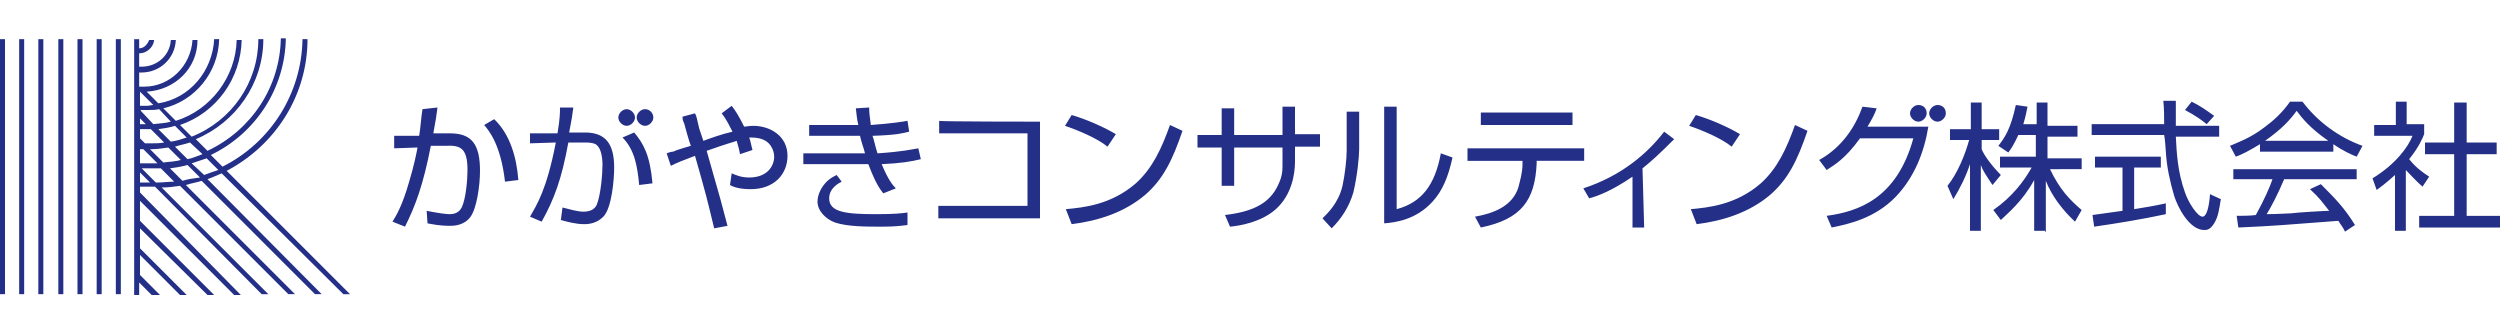 <?xml version="1.0" encoding="utf-8"?>
<!-- Generator: Adobe Illustrator 24.0.3, SVG Export Plug-In . SVG Version: 6.00 Build 0)  -->
<svg version="1.1" id="レイヤー_1" xmlns="http://www.w3.org/2000/svg" xmlns:xlink="http://www.w3.org/1999/xlink" x="0px"
	 y="0px" viewBox="0 0 300 40" style="enable-background:new 0 0 300 40;" xml:space="preserve">
<style type="text/css">
	.st0{fill:#242F88;}
</style>
<g id="レイヤー_2_2_">
	<g id="Contents_1_">
		<path class="st0" d="M41.2,35.3H42L27.2,20.5c5.9-3.1,9.7-9.1,9.7-15.8h-0.6c-0.1,6.5-3.8,12.4-9.6,15.3l-1.4-1.4
			c5.4-2.6,8.9-8,9-14h-0.6c-0.1,5.8-3.5,11-8.8,13.5l-1.4-1.4c4.8-2,8.1-6.7,8.1-12h-0.6C31,9.9,27.8,14.5,23,16.4L21.6,15
			c4.4-1.5,7.3-5.6,7.4-10.2h-0.6c-0.1,4.4-3.1,8.4-7.3,9.7l-1.5-1.5c3.8-0.9,6.6-4.3,6.7-8.3h-0.6c-0.2,3.8-2.9,7.1-6.7,7.7
			L17.6,11c3.4-0.2,6.1-2.8,6.1-6.2h-0.6c-0.2,3.1-2.7,5.6-5.8,5.6h-0.6V8.7H17c2.2,0,4-1.7,4.1-3.9h-0.6C20.4,6.6,18.9,8,17,8h-0.3
			V6.4c0.9,0,1.7-0.7,1.8-1.6h-0.6c-0.2,0.5-0.6,1-1.2,1V4.7h-0.6v30.7h0.6v-1.5l1.5,1.5h1L16.8,33v-2.4l4.8,4.8h0.8l-5.6-5.6v-2.4
			l8.1,8h0.8l-8.9-8.9v-2.4l11.3,11.3h0.8L16.8,23.1v-0.7h1.8l12.8,12.9h0.8L19.4,22.5c0.8,0,1.5-0.1,2.2-0.2l13,13h0.8L22.3,22.2
			c0.6-0.2,1.3-0.3,1.9-0.5l13.6,13.6h0.8L24.9,21.5c0.6-0.2,1.2-0.5,1.7-0.7L41.2,35.3z M24.3,18.5c-0.6,0.2-1.2,0.5-1.8,0.6
			l-1.5-1.5c0.6-0.2,1.2-0.3,1.8-0.5L24.3,18.5z M16.8,16.6v-1.1h1.3l1.6,1.6c-0.5,0.1-1,0.1-1.5,0.1h-0.8L16.8,16.6z M16.8,14.9
			v-0.7l0.7,0.7H16.8z M16.8,17.9h0.4l1.7,1.7h-2.1V17.9z M18,17.9h0.2c0.7,0,1.3-0.1,2-0.2l1.5,1.5c-0.7,0.2-1.4,0.2-2.1,0.3
			L18,17.9z M22.4,16.5c-0.6,0.2-1.2,0.4-1.9,0.5l-1.5-1.5c0.7-0.1,1.4-0.2,2-0.4L22.4,16.5z M20.5,14.6c-0.7,0.2-1.4,0.2-2.1,0.3
			l-1.5-1.6v-0.1h0.9c0.5,0,0.8,0,1.3-0.1L20.5,14.6z M18.4,12.6c-0.2,0-0.5,0.1-0.8,0.1h-0.8V11L18.4,12.6z M16.8,21.9v-1.2
			l1.2,1.2H16.8z M18.9,21.9h-0.2l-1.7-1.7h1.5c0.3,0,0.5,0,0.8,0l1.6,1.6C20.3,21.8,19.6,21.9,18.9,21.9z M21.9,21.7l-1.5-1.5
			c0.7-0.1,1.4-0.2,2.1-0.4l1.5,1.5C23.2,21.4,22.5,21.5,21.9,21.7z M24.5,21L23,19.6c0.6-0.2,1.2-0.4,1.8-0.6l1.4,1.4
			C25.6,20.6,25,20.8,24.5,21z"/>
		<rect x="2.3" y="4.7" class="st0" width="0.6" height="30.6"/>
		<rect x="4.6" y="4.7" class="st0" width="0.6" height="30.6"/>
		<rect x="7" y="4.7" class="st0" width="0.6" height="30.6"/>
		<rect y="4.7" class="st0" width="0.6" height="30.6"/>
		<rect x="9.3" y="4.7" class="st0" width="0.6" height="30.6"/>
		<rect x="11.6" y="4.7" class="st0" width="0.6" height="30.6"/>
		<rect x="13.9" y="4.7" class="st0" width="0.6" height="30.6"/>
		<path class="st0" d="M124.8,14.6v11.6h-12.2v-1.5h10.7V16h-10.6v-1.5C112.7,14.6,124.8,14.6,124.8,14.6z M132.9,17.6
			c-1.2-1-3.6-2-5.1-2.5l0.8-1.3c1.7,0.5,3.8,1.4,5.3,2.3L132.9,17.6z M127.9,25.1c2.1-0.2,5.4-0.5,8.4-3.1c2-1.8,3.1-4.2,4.1-7
			l1.5,0.7c-1.2,3.5-2.3,5.8-4.5,7.7c-2.5,2.1-5.6,3.1-8.8,3.5L127.9,25.1z M153.9,12.8h1.5v3.3h3v1.5h-3v1.8c0,1.5-0.4,4-2.3,5.7
			c-1.8,1.6-4.4,2-5.5,2.1l-0.6-1.4c4.4-0.5,5.9-2.1,6.7-4.4c0.2-0.7,0.2-1,0.2-1.9v-1.8h-5.8v4.6h-1.5v-4.6h-2.9v-1.5h2.9v-3.2h1.5
			v3.2h5.8V12.8z M163.1,17.9c0,0.8-0.2,3.1-0.7,5.2c-0.5,1.7-1.4,3.1-2.6,4.3l-1.1-1.2c0.6-0.6,1.9-1.8,2.4-3.9
			c0.3-1.4,0.5-3.2,0.5-4.2v-4.7h1.5L163.1,17.9L163.1,17.9z M167.6,25.1c3-0.8,4.6-2.9,5.3-6.7l1.4,0.5c-0.5,2.3-1.2,4-2.4,5.3
			c-2,2.2-4.5,2.5-5.8,2.6v-14h1.5L167.6,25.1L167.6,25.1z M190.1,17.8v1.5h-5.7v0.3c-0.2,4.4-1.8,6.7-6.7,7.7l-0.7-1.3
			c2.3-0.4,4.5-1.3,5.2-3.5c0.2-0.8,0.5-1.8,0.5-2.8v-0.4h-6.6v-1.5C176.2,17.8,190.1,17.8,190.1,17.8z M188.7,13.5v1.5h-11v-1.5
			H188.7z M197.3,27.3h-1.4v-6.1c-2.5,1.7-4.1,2.3-5.2,2.6l-0.7-1.2c4.6-1.5,7.7-4.2,9.7-6.8l1.2,0.9c-1.9,1.9-2.8,2.7-3.8,3.5
			L197.3,27.3L197.3,27.3z M207.8,17.6c-1.2-1-3.6-2-5.1-2.5l0.8-1.3c1.7,0.5,3.8,1.4,5.3,2.3L207.8,17.6z M202.9,25.1
			c2.1-0.2,5.4-0.5,8.4-3.1c2-1.8,3.1-4.2,4.1-7l1.5,0.7c-1.2,3.5-2.3,5.8-4.5,7.7c-2.5,2.1-5.6,3.1-8.8,3.5L202.9,25.1z
			 M218.3,19.2c2.7-1.5,4.3-3.9,5.2-6.4l1.7,0.2c-0.2,0.6-0.5,1.2-1.1,2.2h7.3c-0.5,3.1-1.7,6.1-3.9,8.4c-2.5,2.6-5.7,3.3-7.7,3.7
			l-0.6-1.4c3.7-0.5,8.4-2,10.4-9.3h-6.4c-1.8,2.5-3.1,3.2-4,3.8L218.3,19.2z M239.1,22.2c-0.8-1.2-1.2-1.8-1.4-2.4v7.9h-1.3v-8
			c-0.5,1.5-1.2,2.9-2,4.2l-0.7-1.6c1.2-1.5,2.1-3.7,2.6-5.5h-2.3v-1.3h2.5v-3.2h1.3v3.2h2.1v1.3h-2.1v1.1c0.3,0.8,1.4,2.2,2.3,3.1
			L239.1,22.2z M245.4,27.7h-1.3v-6.1c-1.4,2.6-3.3,4.1-4,4.8l-0.9-1.2c2.3-1.6,3.7-3.5,4.6-5.1H240v-1.3h4.3v-2.6h-2.1
			c-0.5,1.1-0.9,1.7-1.2,2.1l-1.2-0.8c0.8-1,1.5-2.1,2.1-4.9l1.4,0.2c-0.1,0.5-0.2,1.1-0.5,2.1h1.6v-2.6h1.3v2.8h3.6v1.3h-3.6V19
			h4.1v1.3H246c1.2,2.5,2.4,3.7,3.8,4.9l-0.8,1.4c-1.5-1.4-2.8-3.1-3.5-4.9v6.1H245.4z M259.9,25.7c-2.8,0.6-5.8,1.1-8.6,1.5
			l-0.2-1.4c0.7-0.1,1.5-0.2,3.6-0.5v-5.2h-3.3v-1.3h7.9v1.3h-3.2v5c1.2-0.2,2.5-0.4,3.8-0.7L259.9,25.7z M261.1,12.3
			c0,0.7,0,1.3,0,2.8h5.2v1.3h-5.2c0.1,1.9,0.2,4.2,1.1,6.7c0.4,1.2,1.5,2.9,2.1,2.9c0.5,0,0.8-1.2,0.9-2.7l1.3,0.6
			c-0.2,1.2-0.3,2.1-0.8,2.9c-0.5,0.8-0.9,0.8-1.2,0.8c-1.8,0-3.2-2.8-3.6-4.1c-0.5-1.7-0.9-3.5-1-5.3c-0.1-1.7-0.2-1.9-0.2-2h-8.7
			v-1.3h8.7c0-0.8,0-1.8-0.1-2.8H261.1z M264.8,14.9c-0.6-0.5-1.3-1-2.6-1.7l0.8-1c1.2,0.6,1.7,1,2.7,1.7L264.8,14.9z M279.9,18.2
			h-8.7v-0.9c-1.3,0.8-2.3,1.3-2.9,1.5l-0.7-1.3c0.9-0.4,2.4-0.9,4.1-2.2c1.1-0.8,2.2-1.8,3.1-3.1h1.5c1.8,2.4,4.4,4.3,7.2,5.3
			l-0.7,1.3c-0.5-0.2-1.5-0.6-2.8-1.5V18.2z M278.5,22.1c1.7,1.7,2.8,2.8,4.1,4.9l-1.2,0.8c-0.2-0.5-0.5-0.8-0.8-1.3
			c-6.7,0.5-7.4,0.6-12,0.8l-0.2-1.4c0.3,0,1.8,0,2.3-0.1c1-1.8,1.7-3.4,2-4.3H268v-1.2h14.8v1.2h-8.7c-0.8,1.9-1.6,3.4-2.1,4.2
			c1.1,0,2.6-0.1,2.9-0.1c0.7-0.1,4-0.3,4.6-0.3c-0.8-1-1.1-1.5-2.3-2.6L278.5,22.1z M279.4,16.9c-2.3-1.6-3.2-2.8-3.8-3.6
			c-0.8,1.1-1.8,2.2-3.8,3.6H279.4z M288.7,27.7h-1.3V21c-1.1,1-1.8,1.5-2.2,1.8l-0.5-1.4c2.8-1.7,4.3-3.8,4.8-5.1h-4.6V15h2.6v-2.8
			h1.3v2.7h2.1v1.2c-0.2,0.5-0.6,1.5-1.8,3c0.8,1,1.5,1.5,2.4,2.1l-0.8,1.2c-0.8-0.7-1.7-1.7-2-2L288.7,27.7L288.7,27.7z M296,12.3
			v4.8h3.6v1.4H296v7.4h4v1.4h-9.7v-1.4h4.2v-7.4h-3.5v-1.4h3.5v-4.8H296z M52.5,12.9c-0.1,0.8-0.2,1.5-0.5,3.1h2
			c2.6,0,3.6,1.3,3.6,4.5c0,1.8-0.4,4.6-1.2,5.6c-0.8,1-2,1-2.5,1c-1.1,0-2.1-0.2-2.6-0.3l-0.1-1.5c1.5,0.3,2.4,0.4,2.7,0.4
			s1.1,0,1.5-0.8c0.5-1,0.7-3.3,0.7-4.5c0-2.7-0.9-3-2.7-2.9h-1.7c-0.9,4.6-1.8,7.1-3.1,9.7l-1.5-0.6c0.5-0.8,1.2-2,2-4.8
			c0.6-2,0.9-3.5,1-4.1l-2.8,0.1v-1.5h3c0.2-1.2,0.2-2,0.4-3.2L52.5,12.9z M60.6,21.8c-0.5-4.4-1.9-6.1-2.5-6.8l1.2-0.7
			c1.9,1.8,2.7,4.6,2.9,7.3L60.6,21.8z M68.8,12.9c-0.1,0.8-0.2,1.5-0.5,3h1.9c2.5,0,3.5,1.4,3.5,4.2c0,1.5-0.3,4.9-1.3,5.9
			c-0.7,0.7-1.5,0.9-2.3,0.9c-1,0-2.1-0.3-2.8-0.5l0.2-1.5c0.8,0.2,1.8,0.5,2.5,0.5c0.7,0,1.3-0.2,1.6-0.8c0.5-1.2,0.7-3.8,0.7-4.8
			c0-1-0.2-2-0.7-2.4c-0.2-0.2-0.7-0.3-1.3-0.3h-2.1c-0.8,4.4-1.7,6.8-3.2,9.5l-1.4-0.6c0.8-1.4,2-3.2,3.1-8.9l-3.1,0.1V16h3.3
			c0.3-1.8,0.3-2.5,0.3-3.1L68.8,12.9z M76.7,22.2c-0.2-2.1-0.5-4.2-2-5.7l1.4-0.6c1.1,1.3,1.9,2.7,2.2,6.1L76.7,22.2z M87.8,12.7
			c0.4,0.5,0.8,1.1,1.5,2.5c0.2,0,0.6-0.1,1.1-0.1c2,0,4.1,1.2,4.1,3.6c0,2.2-1.6,4-4.4,4c-1.2,0-2-0.2-2.5-0.5l0.2-1.4
			c0.5,0.2,1.1,0.5,2.1,0.5c2.2,0,3-1.4,3-2.5c0-0.7-0.4-1.9-1.8-2.2c-0.5-0.1-0.8-0.1-1.2-0.1c0.2,0.5,0.2,0.8,0.4,1.5l-1.5,0.5
			c-0.1-0.6-0.2-0.9-0.4-1.6c-0.5,0.2-0.8,0.2-3.6,1.2c1.7,5.9,1.9,6.7,2.5,9l-1.6,0.3c-0.9-3.7-0.9-3.8-2.3-8.7
			c-1.6,0.6-2.1,0.8-2.9,1.2l-0.5-1.5c0.5-0.2,0.7-0.2,0.8-0.2c0.3-0.2,1.8-0.6,2.1-0.7c-0.2-0.5-0.7-2.3-0.8-2.7
			c-0.1-0.2-0.2-0.4-0.2-0.8l1.5-0.4c0.2,0.4,0.2,0.5,0.5,1.8l0.5,1.5c1.1-0.4,2.2-0.8,3.5-1.1c-0.9-1.8-1.1-1.9-1.3-2.2L87.8,12.7z
			 M104.3,12.9c0,0.8,0.1,1.2,0.2,2.1c2.7-0.2,3.8-0.4,4.4-0.5l0.2,1.3c-0.8,0.2-1.5,0.4-4.4,0.5c0.2,0.5,0.3,1.2,0.6,2.1
			c3.1-0.2,4.2-0.5,4.9-0.6l0.3,1.3c-1.2,0.3-2.5,0.5-4.7,0.6c0.8,1.9,1.3,2.5,1.7,2.9l-1.5,0.6c-0.5-0.6-1-1.4-1.8-3.5
			c-0.7,0-1.2,0-2.5,0h-5.3v-1.3h5.3c1.2,0,1.5,0,2.1,0c-0.2-0.8-0.4-1.2-0.6-2.1c-0.7,0-1.1,0-1.7,0h-4.4V15h4.4c0.6,0,1,0,1.5,0
			c-0.2-0.8-0.2-1.3-0.3-2L104.3,12.9z M101,21.8c-0.4,0.2-1.5,0.8-1.5,2c0,1.7,2.1,1.9,5.7,1.9c2.1,0,3-0.1,3.7-0.2V27
			c-0.8,0.1-1.5,0.2-3.1,0.2c-1.9,0-4.1,0-5.6-0.5c-1.1-0.4-2.1-1.4-2.1-2.5c0-0.9,0.5-1.8,1.1-2.4c0.4-0.4,0.8-0.6,1.2-0.8
			L101,21.8z M75.2,13.1c-0.5,0-1,0.5-1,1c0,0.5,0.5,1,1,1c0.5,0,1-0.5,1-1C76.2,13.6,75.7,13.1,75.2,13.1z M77.4,13.1
			c-0.5,0-1,0.5-1,1c0,0.5,0.5,1,1,1s1-0.5,1-1C78.4,13.6,78,13.1,77.4,13.1z M230.2,12.6c-0.5,0-1,0.5-1,1c0,0.5,0.5,1,1,1
			c0.5,0,1-0.5,1-1C231.2,13,230.8,12.6,230.2,12.6z M232.5,12.6c-0.5,0-1,0.5-1,1c0,0.5,0.5,1,1,1c0.5,0,1-0.5,1-1
			C233.5,13,233.1,12.6,232.5,12.6z"/>
	</g>
</g>
</svg>
